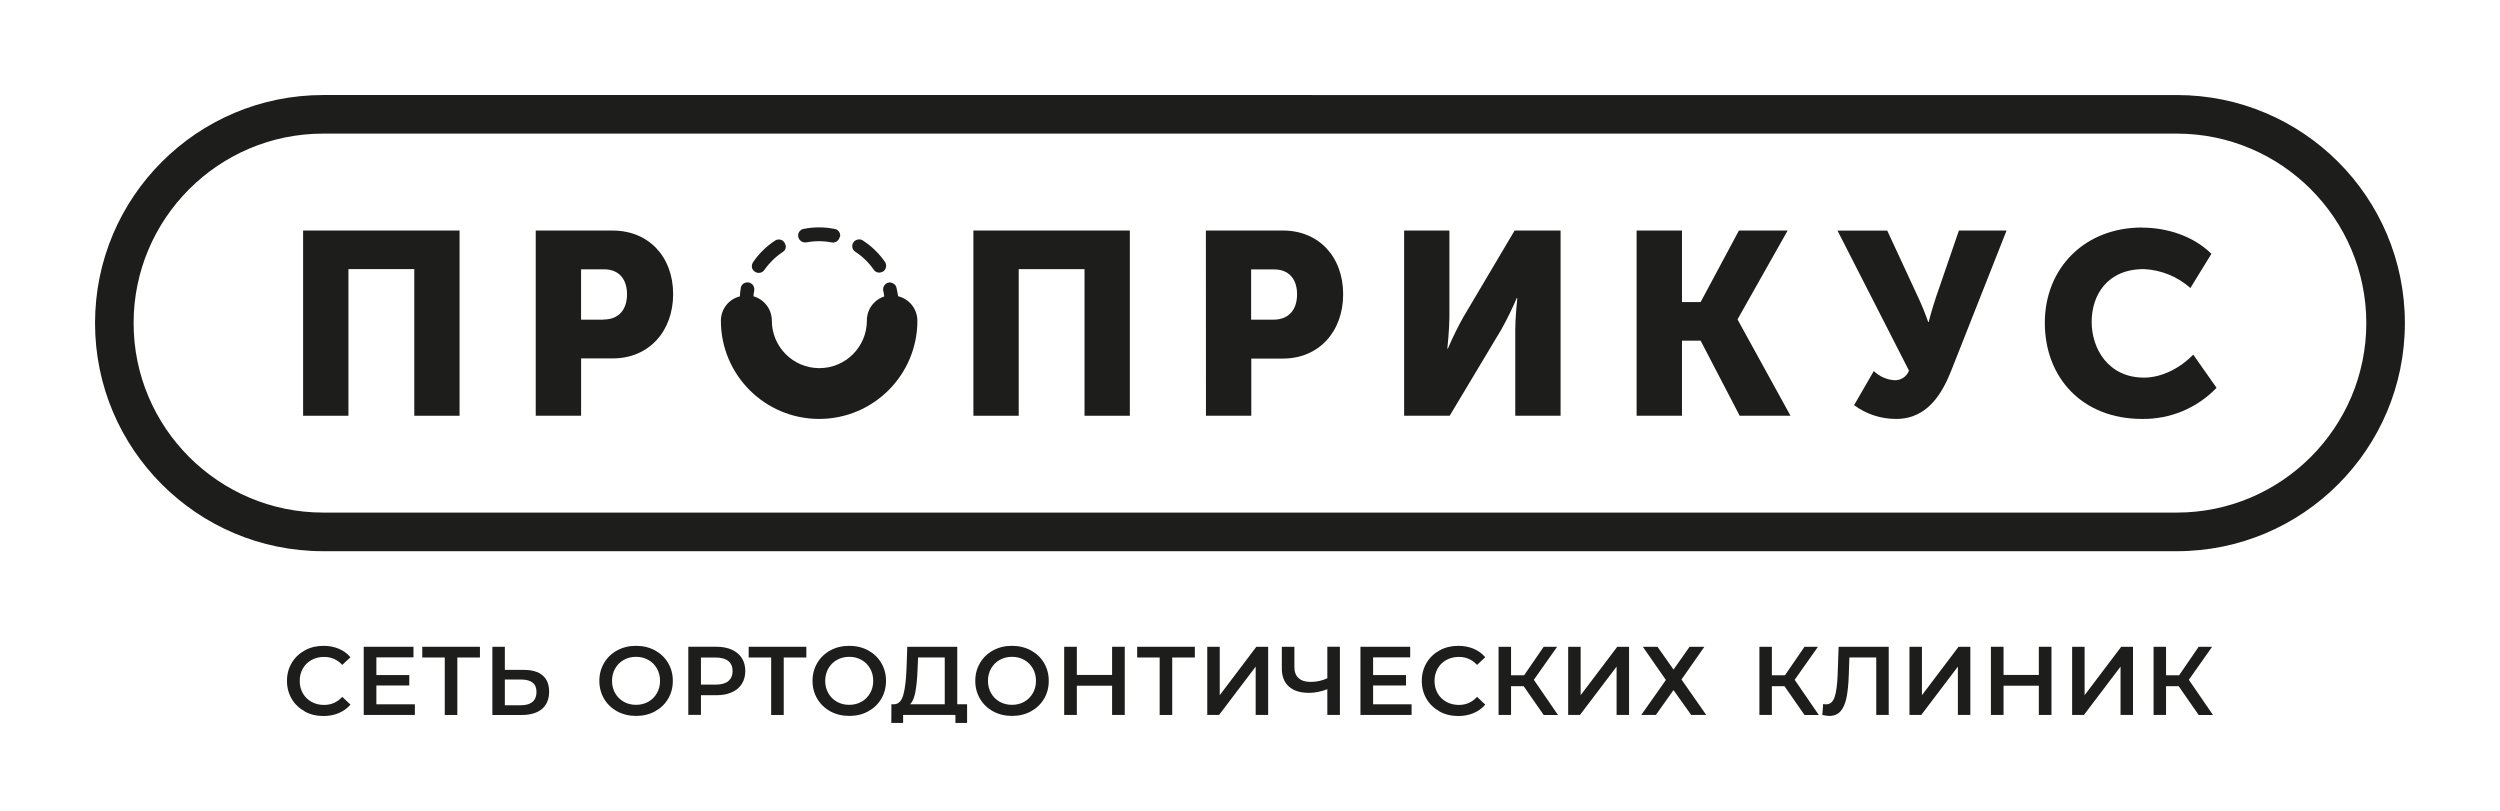 <?xml version="1.0" encoding="UTF-8"?> <svg xmlns="http://www.w3.org/2000/svg" xmlns:xlink="http://www.w3.org/1999/xlink" id="_лой_1" viewBox="0 0 559.28 181.42"> <defs> <style>.cls-1{clip-path:url(#clippath);}.cls-2{fill:none;}.cls-3{fill:#1d1d1b;}</style> <clipPath id="clippath"> <rect class="cls-2" x="0" y="0" width="559.28" height="181.42"></rect> </clipPath> </defs> <g class="cls-1"> <g> <path class="cls-3" d="M68.18,159.15c-1.24-.68-2.22-1.61-2.92-2.8-.7-1.19-1.06-2.53-1.06-4.03s.36-2.84,1.07-4.03c.71-1.19,1.69-2.12,2.93-2.8s2.63-1.01,4.17-1.01c1.25,0,2.39,.22,3.42,.65,1.03,.44,1.9,1.07,2.61,1.9l-1.83,1.72c-1.1-1.19-2.46-1.79-4.07-1.79-1.05,0-1.98,.23-2.81,.69-.83,.46-1.47,1.09-1.94,1.91-.47,.81-.7,1.74-.7,2.77s.23,1.95,.7,2.77c.46,.81,1.11,1.45,1.94,1.91,.83,.46,1.76,.69,2.81,.69,1.61,0,2.97-.6,4.07-1.81l1.83,1.74c-.71,.83-1.59,1.46-2.63,1.9-1.04,.44-2.18,.65-3.43,.65-1.54,0-2.93-.34-4.17-1.01Z"></path> <path class="cls-3" d="M92.81,157.57v2.37h-11.44v-15.25h11.13v2.37h-8.3v3.96h7.36v2.33h-7.36v4.21h8.61Z"></path> <path class="cls-3" d="M107.36,147.09h-5.05v12.86h-2.81v-12.86h-5.03v-2.4h12.9v2.4Z"></path> <path class="cls-3" d="M121.38,151.09c.98,.82,1.47,2.04,1.47,3.65s-.54,2.97-1.61,3.87c-1.07,.89-2.59,1.34-4.53,1.34h-6.56v-15.25h2.79v5.16h4.23c1.83,0,3.24,.41,4.22,1.23Zm-2.25,5.92c.6-.51,.89-1.25,.89-2.22,0-1.84-1.15-2.77-3.44-2.77h-3.64v5.75h3.64c1.1,0,1.95-.25,2.55-.76Z"></path> <path class="cls-3" d="M138.09,159.15c-1.25-.68-2.23-1.61-2.94-2.81-.71-1.2-1.07-2.54-1.07-4.02s.36-2.82,1.07-4.02c.71-1.2,1.69-2.14,2.94-2.81,1.25-.68,2.65-1.01,4.21-1.01s2.96,.34,4.21,1.01c1.25,.68,2.23,1.61,2.94,2.8,.71,1.19,1.07,2.53,1.07,4.03s-.36,2.84-1.07,4.03c-.71,1.19-1.69,2.12-2.94,2.8-1.25,.68-2.65,1.01-4.21,1.01s-2.96-.34-4.21-1.01Zm6.95-2.16c.81-.46,1.45-1.1,1.92-1.92s.7-1.74,.7-2.76-.23-1.94-.7-2.76c-.46-.82-1.1-1.46-1.92-1.92-.81-.46-1.73-.69-2.75-.69s-1.93,.23-2.75,.69c-.81,.46-1.45,1.1-1.92,1.92-.47,.82-.7,1.74-.7,2.76s.23,1.94,.7,2.76c.46,.82,1.1,1.46,1.92,1.92,.81,.46,1.73,.69,2.75,.69s1.93-.23,2.75-.69Z"></path> <path class="cls-3" d="M163.7,145.34c.98,.44,1.73,1.06,2.25,1.87,.52,.81,.78,1.78,.78,2.9s-.26,2.07-.78,2.89c-.52,.82-1.27,1.45-2.25,1.88-.98,.44-2.13,.65-3.45,.65h-3.44v4.4h-2.83v-15.25h6.27c1.32,0,2.47,.22,3.45,.65Zm-.77,7.02c.64-.52,.96-1.27,.96-2.24s-.32-1.72-.96-2.24c-.64-.52-1.58-.78-2.81-.78h-3.31v6.06h3.31c1.23,0,2.17-.26,2.81-.78Z"></path> <path class="cls-3" d="M180.38,147.09h-5.05v12.86h-2.81v-12.86h-5.03v-2.4h12.9v2.4Z"></path> <path class="cls-3" d="M185.78,159.15c-1.25-.68-2.23-1.61-2.94-2.81-.71-1.2-1.07-2.54-1.07-4.02s.36-2.82,1.07-4.02c.71-1.2,1.69-2.14,2.94-2.81,1.25-.68,2.65-1.01,4.21-1.01s2.96,.34,4.21,1.01c1.25,.68,2.23,1.61,2.94,2.8,.71,1.19,1.07,2.53,1.07,4.03s-.36,2.84-1.07,4.03c-.71,1.19-1.69,2.12-2.94,2.8-1.25,.68-2.65,1.01-4.21,1.01s-2.96-.34-4.21-1.01Zm6.95-2.16c.81-.46,1.45-1.1,1.92-1.92s.7-1.74,.7-2.76-.23-1.94-.7-2.76c-.46-.82-1.1-1.46-1.92-1.92-.81-.46-1.73-.69-2.75-.69s-1.93,.23-2.75,.69c-.81,.46-1.45,1.1-1.92,1.92-.47,.82-.7,1.74-.7,2.76s.23,1.94,.7,2.76c.46,.82,1.1,1.46,1.92,1.92,.81,.46,1.73,.69,2.75,.69s1.93-.23,2.75-.69Z"></path> <path class="cls-3" d="M216.35,157.55v4.18h-2.61v-1.79h-11.7v1.79h-2.64l.02-4.18h.65c.96-.04,1.63-.75,2.02-2.12,.38-1.37,.62-3.34,.71-5.89l.17-4.84h11.18v12.85h2.2Zm-11.55-2.82c-.25,1.32-.64,2.26-1.18,2.82h7.73v-10.46h-5.97l-.11,2.7c-.07,1.98-.23,3.62-.48,4.93Z"></path> <path class="cls-3" d="M222.19,159.15c-1.25-.68-2.23-1.61-2.94-2.81-.71-1.2-1.07-2.54-1.07-4.02s.36-2.82,1.07-4.02c.71-1.2,1.69-2.14,2.94-2.81,1.25-.68,2.65-1.01,4.21-1.01s2.96,.34,4.21,1.01c1.25,.68,2.23,1.61,2.94,2.8,.71,1.19,1.07,2.53,1.07,4.03s-.36,2.84-1.07,4.03c-.71,1.19-1.69,2.12-2.94,2.8-1.25,.68-2.65,1.01-4.21,1.01s-2.96-.34-4.21-1.01Zm6.95-2.16c.81-.46,1.45-1.1,1.92-1.92s.7-1.74,.7-2.76-.23-1.94-.7-2.76c-.46-.82-1.1-1.46-1.92-1.92-.81-.46-1.73-.69-2.75-.69s-1.93,.23-2.75,.69c-.81,.46-1.45,1.1-1.92,1.92-.47,.82-.7,1.74-.7,2.76s.23,1.94,.7,2.76c.46,.82,1.1,1.46,1.92,1.92,.81,.46,1.73,.69,2.75,.69s1.93-.23,2.75-.69Z"></path> <path class="cls-3" d="M251.62,144.69v15.25h-2.83v-6.54h-7.89v6.54h-2.83v-15.25h2.83v6.3h7.89v-6.3h2.83Z"></path> <path class="cls-3" d="M267.29,147.09h-5.05v12.86h-2.81v-12.86h-5.03v-2.4h12.9v2.4Z"></path> <path class="cls-3" d="M270.08,144.69h2.79v10.83l8.19-10.83h2.64v15.25h-2.79v-10.81l-8.19,10.81h-2.64v-15.25Z"></path> <path class="cls-3" d="M299.75,144.69v15.25h-2.81v-5.75c-1.44,.54-2.8,.81-4.1,.81-1.95,0-3.45-.47-4.5-1.41-1.05-.94-1.58-2.28-1.58-4.04v-4.86h2.81v4.55c0,1.07,.31,1.9,.94,2.46,.62,.57,1.52,.85,2.68,.85,1.32,0,2.57-.27,3.75-.81v-7.06h2.81Z"></path> <path class="cls-3" d="M315.79,157.57v2.37h-11.44v-15.25h11.13v2.37h-8.3v3.96h7.36v2.33h-7.36v4.21h8.61Z"></path> <path class="cls-3" d="M322.05,159.15c-1.24-.68-2.22-1.61-2.92-2.8-.7-1.19-1.06-2.53-1.06-4.03s.36-2.84,1.07-4.03c.71-1.19,1.69-2.12,2.93-2.8,1.24-.68,2.63-1.01,4.17-1.01,1.25,0,2.39,.22,3.42,.65s1.9,1.07,2.61,1.9l-1.83,1.72c-1.1-1.19-2.46-1.79-4.07-1.79-1.05,0-1.98,.23-2.81,.69-.83,.46-1.47,1.09-1.94,1.91-.46,.81-.7,1.74-.7,2.77s.23,1.95,.7,2.77c.47,.81,1.11,1.45,1.94,1.91,.83,.46,1.77,.69,2.81,.69,1.61,0,2.97-.6,4.07-1.81l1.83,1.74c-.71,.83-1.59,1.46-2.63,1.9-1.04,.44-2.18,.65-3.43,.65-1.54,0-2.93-.34-4.17-1.01Z"></path> <path class="cls-3" d="M340.87,153.51h-2.83v6.43h-2.79v-15.25h2.79v6.38h2.92l4.38-6.38h3.01l-5.21,7.39,5.4,7.87h-3.2l-4.47-6.43Z"></path> <path class="cls-3" d="M350.82,144.69h2.79v10.83l8.19-10.83h2.64v15.25h-2.79v-10.81l-8.19,10.81h-2.64v-15.25Z"></path> <path class="cls-3" d="M370.8,144.69l3.59,5.1,3.59-5.1h3.31l-5.12,7.32,5.53,7.93h-3.36l-3.96-5.56-3.94,5.56h-3.27l5.51-7.82-5.16-7.43h3.27Z"></path> <path class="cls-3" d="M399.22,153.51h-2.83v6.43h-2.79v-15.25h2.79v6.38h2.92l4.38-6.38h3.01l-5.21,7.39,5.4,7.87h-3.2l-4.47-6.43Z"></path> <path class="cls-3" d="M422.53,144.69v15.25h-2.79v-12.86h-6.01l-.13,3.81c-.07,2.14-.25,3.87-.52,5.2-.28,1.33-.72,2.34-1.33,3.03-.61,.69-1.45,1.04-2.53,1.04-.38,0-.89-.07-1.55-.22l.2-2.46c.19,.06,.41,.09,.65,.09,.89,0,1.51-.53,1.89-1.58,.37-1.05,.6-2.71,.69-4.98l.22-6.32h11.22Z"></path> <path class="cls-3" d="M427.17,144.69h2.79v10.83l8.19-10.83h2.64v15.25h-2.79v-10.81l-8.19,10.81h-2.64v-15.25Z"></path> <path class="cls-3" d="M458.94,144.69v15.25h-2.83v-6.54h-7.89v6.54h-2.83v-15.25h2.83v6.3h7.89v-6.3h2.83Z"></path> <path class="cls-3" d="M463.56,144.69h2.79v10.83l8.19-10.83h2.64v15.25h-2.79v-10.81l-8.19,10.81h-2.64v-15.25Z"></path> <path class="cls-3" d="M487.4,153.51h-2.83v6.43h-2.79v-15.25h2.79v6.38h2.92l4.38-6.38h3.01l-5.21,7.39,5.4,7.87h-3.2l-4.47-6.43Z"></path> </g> <g> <path class="cls-3" d="M523.06,36.2c-9.24-9.23-21.99-14.94-36.08-14.94H72.29c-28.18,0-51.03,22.84-51.03,51.02,0,14.09,5.71,26.85,14.95,36.08,9.23,9.24,21.99,14.95,36.08,14.95H486.98c28.18,0,51.02-22.85,51.02-51.03,0-14.09-5.71-26.85-14.94-36.08Zm-36.08,78.47H72.29c-23.38,0-42.4-19.01-42.4-42.39S48.91,29.89,72.29,29.89H486.98c23.37,0,42.39,19.02,42.39,42.39s-19.02,42.39-42.39,42.39Z"></path> <g> <g> <path class="cls-3" d="M205.23,71.74c0,12.14-9.84,21.98-21.98,21.98-12.14,0-21.98-9.84-21.98-21.98h0c0-2.58,1.76-4.83,4.26-5.44,0-.59,.09-1.22,.18-1.81,.04-.41,.25-.78,.59-1.03,.34-.24,.77-.34,1.18-.27,.31,.05,.59,.2,.81,.41,.35,.36,.51,.86,.45,1.36-.09,.43-.15,.87-.18,1.32,2.42,.7,4.1,2.91,4.11,5.44,0,5.87,4.75,10.63,10.62,10.64,5.87,0,10.63-4.75,10.64-10.62v-.02c-.02-2.46,1.56-4.64,3.89-5.4-.05-.43-.13-.85-.23-1.26-.17-.83,.34-1.64,1.16-1.84,.39-.08,.8,0,1.13,.23,.36,.2,.61,.55,.68,.96,.13,.64,.27,1.22,.36,1.86,2.53,.62,4.31,2.88,4.31,5.49"></path> <path class="cls-3" d="M197.57,60.72c-.26,.17-.56,.26-.86,.27-.51,.01-.99-.25-1.26-.68-1.1-1.58-2.5-2.94-4.11-3.99-.69-.44-.89-1.36-.45-2.06,.23-.36,.61-.6,1.03-.68,.39-.08,.8,0,1.13,.23,1.94,1.26,3.62,2.89,4.94,4.8,.45,.71,.27,1.64-.41,2.13"></path> <path class="cls-3" d="M175.78,55.42c-.08,.4-.33,.75-.68,.96-1.6,1.06-2.99,2.42-4.09,3.99-.28,.43-.75,.68-1.26,.68-.31,0-.61-.09-.86-.27-.35-.21-.6-.56-.68-.96-.05-.41,.04-.83,.27-1.18,1.3-1.9,2.96-3.54,4.89-4.8,.69-.48,1.64-.3,2.11,.39v.02c.22,.36,.36,.76,.3,1.17"></path> <path class="cls-3" d="M187.87,52.97c-.07,.42-.32,.79-.68,1.03-.33,.23-.74,.32-1.13,.23-1.88-.36-3.82-.36-5.7,0h-.27c-.72,0-1.35-.52-1.5-1.22-.19-.81,.32-1.61,1.13-1.8h.05c2.28-.46,4.62-.46,6.9,0,.42,.04,.81,.27,1.03,.64,.23,.33,.31,.74,.23,1.13"></path> </g> <polygon class="cls-3" points="67.81 93.01 77.95 93.01 77.95 60.2 92.68 60.2 92.68 93.01 102.81 93.01 102.81 51.57 67.81 51.57 67.81 93.01"></polygon> <path class="cls-3" d="M137.09,51.58h-17.24v41.42h10.15v-12.82h7.09c8.03,0,13.5-6.02,13.5-14.39s-5.51-14.21-13.5-14.21m-2.06,19.94h-5.04v-11.27h5.14c3.4,0,5.14,2.26,5.14,5.57s-1.72,5.66-5.25,5.66"></path> </g> <polygon class="cls-3" points="217.76 51.57 252.76 51.57 252.76 93.01 242.62 93.01 242.62 60.21 227.9 60.21 227.9 93.01 217.76 93.01 217.76 51.57"></polygon> <path class="cls-3" d="M284.9,71.51c3.54,0,5.27-2.37,5.27-5.67s-1.74-5.57-5.14-5.57h-5.14v11.24h5Zm-15.13-19.94h17.21c8.06,0,13.5,5.88,13.5,14.26s-5.45,14.39-13.5,14.39h-7.05v12.78h-10.14l-.02-41.44Z"></path> <path class="cls-3" d="M314.11,51.57h10.14v19.36c0,2.61-.46,7.07-.46,7.07h.11c1.03-2.42,2.19-4.78,3.47-7.07l11.47-19.36h10.28v41.44h-10.14v-19.29c0-2.61,.46-7.07,.46-7.07h-.11c-1.03,2.42-2.19,4.78-3.47,7.07l-11.55,19.29h-10.19V51.57Z"></path> <polygon class="cls-3" points="366.13 51.57 376.28 51.57 376.28 67.58 380.45 67.58 389.02 51.57 399.92 51.57 388.73 71.4 388.73 71.51 400.56 93.01 389.19 93.01 380.45 76.21 376.28 76.21 376.28 93.01 366.13 93.01 366.13 51.57"></polygon> <path class="cls-3" d="M419.18,83c1.24,1.2,2.86,1.93,4.58,2.06,1.45,.09,2.79-.78,3.3-2.15l-15.99-31.32h11.13l6.9,14.89c.85,1.81,1.6,3.67,2.26,5.56h.11s.64-2.61,1.62-5.51l5.14-14.95h10.66l-12.27,31.07c-1.91,4.87-5.14,11.07-12.4,11.07-3.4,.02-6.71-1.06-9.44-3.08l4.41-7.63Z"></path> <path class="cls-3" d="M479.19,50.92c5.57,0,11.48,1.86,15.53,5.86l-4.7,7.65c-2.88-2.55-6.54-4.04-10.38-4.23-8.28,0-11.71,5.86-11.71,11.82s3.71,12.46,11.71,12.46c4.11,0,8.22-2.26,11.02-5.14l5.21,7.42c-4.35,4.54-10.4,7.06-16.69,6.96-13.36,0-21.73-9.25-21.73-21.5s8.92-21.32,21.73-21.32"></path> </g> </g> </svg> 